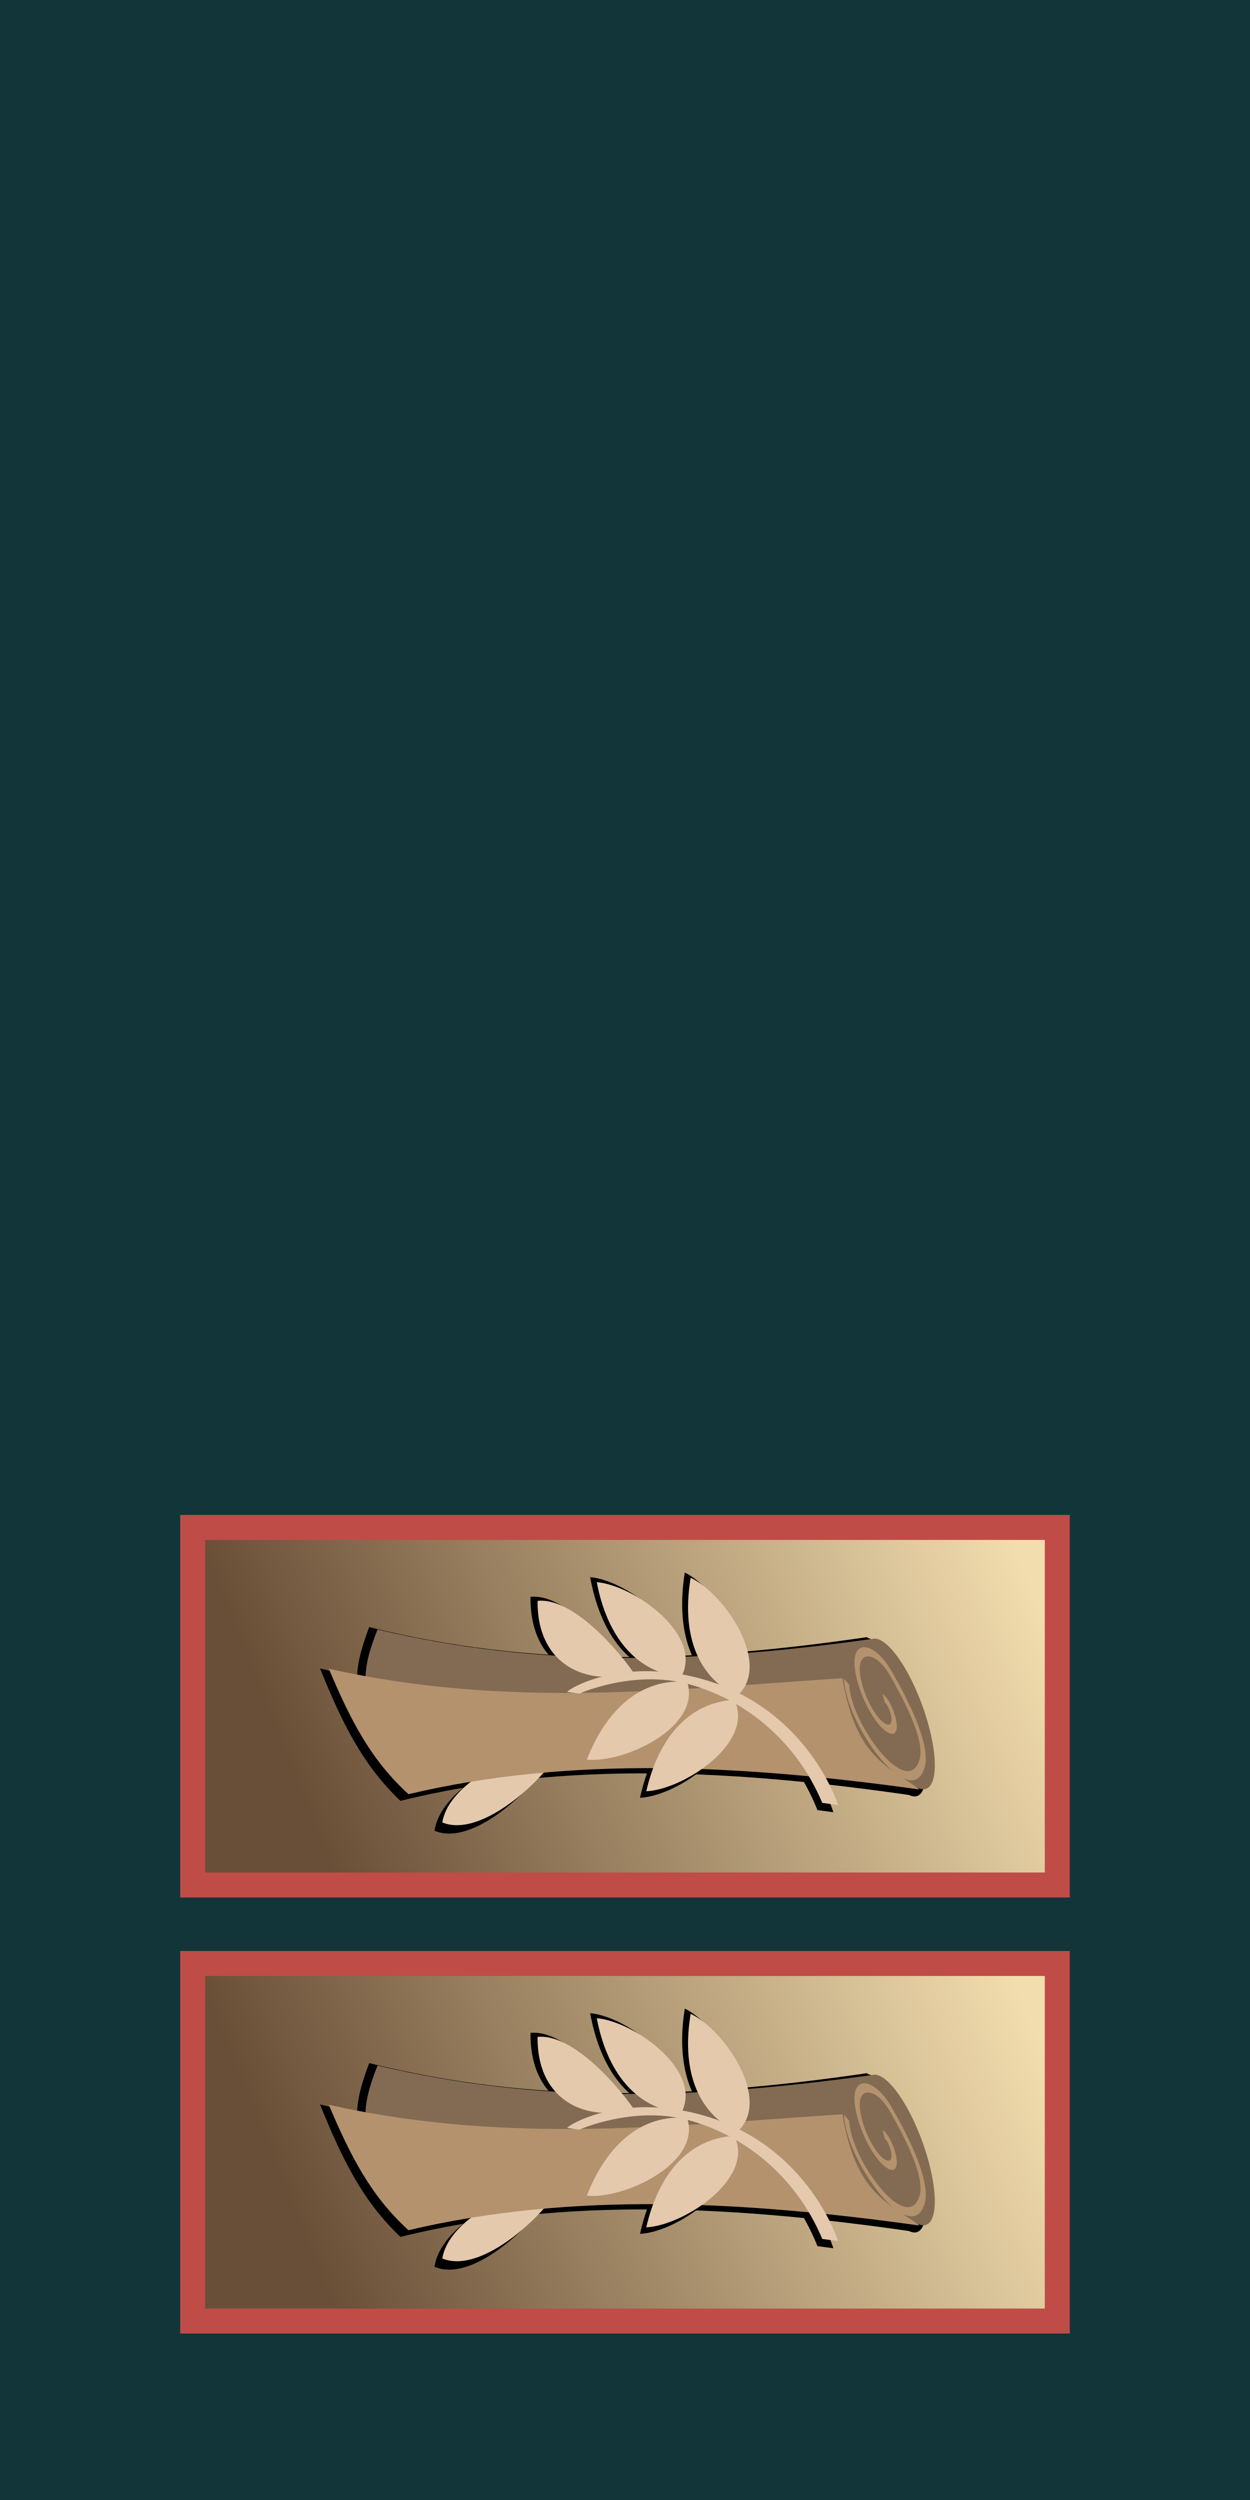 <?xml version="1.0" encoding="UTF-8" standalone="no"?>
<!-- Created with Inkscape (http://www.inkscape.org/) -->
<svg
   xmlns:svg="http://www.w3.org/2000/svg"
   xmlns="http://www.w3.org/2000/svg"
   xmlns:xlink="http://www.w3.org/1999/xlink"
   xmlns:inkscape="http://www.inkscape.org/namespaces/inkscape"
   version="1.0"
   width="86"
   height="172"
   id="svg4215">
  <defs
     id="defs4217">
    <linearGradient
       x1="330.335"
       y1="569.888"
       x2="364.145"
       y2="654.236"
       id="linearGradient8666"
       xlink:href="#linearGradient4191"
       gradientUnits="userSpaceOnUse"
       gradientTransform="matrix(0.573,0,0,0.573,-961.885,226.508)" />
    <filter
       id="filter8168">
      <feGaussianBlur
         id="feGaussianBlur8170"
         stdDeviation="0.305"
         inkscape:collect="always" />
    </filter>
    <linearGradient
       id="linearGradient4191">
      <stop
         id="stop4193"
         style="stop-color:#694f37;stop-opacity:1"
         offset="0" />
      <stop
         id="stop4195"
         style="stop-color:#f2ddae;stop-opacity:1"
         offset="1" />
    </linearGradient>
    <linearGradient
       x1="330.335"
       y1="569.888"
       x2="364.145"
       y2="654.236"
       id="linearGradient8664"
       xlink:href="#linearGradient4191"
       gradientUnits="userSpaceOnUse"
       gradientTransform="matrix(0.573,0,0,0.573,-961.885,226.508)" />
  </defs>
  <g
     transform="translate(-1034.143,-866.362)"
     id="layer1">
    <g
       transform="translate(550.005,224.725)"
       id="g10073">
      <rect
         width="172"
         height="86"
         x="-813.637"
         y="484.138"
         transform="matrix(0,-1,1,0,0,0)"
         id="rect8371"
         style="fill:#12353a;fill-opacity:1;stroke:none;stroke-width:0.133;stroke-miterlimit:4;stroke-dasharray:none;stroke-opacity:1" />
      <g
         transform="translate(-47.483,24.375)"
         id="g8373">
        <rect
           width="24.6"
           height="59.483"
           x="-776.95"
           y="544.879"
           transform="matrix(0,-1,1,0,0,0)"
           id="rect8375"
           style="fill:url(#linearGradient8664);fill-opacity:1;stroke:#bf4c47;stroke-width:1.719;stroke-miterlimit:4;stroke-dasharray:none;stroke-opacity:1" />
        <g
           transform="matrix(0,-1,1,0,-197.529,1286.948)"
           id="g8377">
          <g
             transform="matrix(1.004,0,0,0.959,-49.025,28.176)"
             id="g8379"
             style="fill:#000000;filter:url(#filter8168)">
            <path
               d="M 564.729,767.091 L 564.395,769.684 C 562.31,767.939 559.549,764.443 560.517,762.115 C 562.992,762.486 565.044,766.331 564.729,767.091 z"
               id="path8381"
               style="fill:#000000;fill-opacity:1;fill-rule:evenodd;stroke:none;stroke-width:0.295;stroke-linecap:butt;stroke-linejoin:miter;stroke-miterlimit:4;stroke-dasharray:none;stroke-opacity:1" />
            <g
               id="g8383"
               style="fill:#000000">
              <path
                 d="M 593.212,747.233 A 12.374,3.851 0 1 1 568.463,747.233 A 12.374,3.851 0 1 1 593.212,747.233 z"
                 transform="matrix(0.437,-0.159,0.159,0.437,195.671,560.6)"
                 id="path8385"
                 style="fill:#000000;fill-opacity:1;stroke:none;stroke-width:0.133;stroke-miterlimit:4;stroke-dasharray:none;stroke-opacity:1" />
              <path
                 d="M 574.471,757.429 C 571.279,756.176 570.244,756.329 566.326,757.526 C 569.255,770.581 563.477,793.577 562.922,796.588 C 563.988,795.32 571.178,791.024 573.787,793.185 C 572.012,780.493 571.678,769.207 574.471,757.429 z"
                 id="path8387"
                 style="fill:#000000;fill-opacity:1;fill-rule:evenodd;stroke:none;stroke-width:1px;stroke-linecap:butt;stroke-linejoin:miter;stroke-opacity:1" />
              <path
                 d="M 562.561,759.668 C 565.064,756.921 567.947,755.465 571.635,753.904 C 568.706,766.959 570.16,778.844 570.945,791.042 C 565.028,792.04 564.524,794.516 562.901,796.61 C 564.675,783.918 565.354,771.446 562.561,759.668 z"
                 id="path8389"
                 style="fill:#000000;fill-opacity:1;fill-rule:evenodd;stroke:none;stroke-width:1px;stroke-linecap:butt;stroke-linejoin:miter;stroke-opacity:1" />
            </g>
            <path
               d="M 571.413,775.9 C 573.452,774.456 576.783,771.379 576.542,769.002 C 571.485,768.951 570.351,773.179 571.413,775.9 z"
               id="path8391"
               style="fill:#000000;fill-opacity:1;fill-rule:evenodd;stroke:none;stroke-width:0.295;stroke-linecap:butt;stroke-linejoin:miter;stroke-miterlimit:4;stroke-dasharray:none;stroke-opacity:1" />
            <path
               d="M 571.039,779.387 C 574.053,781.027 577.658,776.006 577.893,773.281 C 574.049,774.014 571.369,776.054 571.039,779.387 z"
               id="path8393"
               style="fill:#000000;fill-opacity:1;fill-rule:evenodd;stroke:none;stroke-width:0.295;stroke-linecap:butt;stroke-linejoin:miter;stroke-miterlimit:4;stroke-dasharray:none;stroke-opacity:1" />
            <path
               d="M 569.662,783.421 C 571.921,786.004 577.043,782.545 578.209,780.071 C 574.349,779.425 571.127,780.409 569.662,783.421 z"
               id="path8395"
               style="fill:#000000;fill-opacity:1;fill-rule:evenodd;stroke:none;stroke-width:0.295;stroke-linecap:butt;stroke-linejoin:miter;stroke-miterlimit:4;stroke-dasharray:none;stroke-opacity:1" />
            <path
               d="M 569.386,783.223 C 566.312,784.747 562.901,779.592 562.77,776.86 C 566.584,777.74 569.184,779.88 569.386,783.223 z"
               id="path8397"
               style="fill:#000000;fill-opacity:1;fill-rule:evenodd;stroke:none;stroke-width:0.295;stroke-linecap:butt;stroke-linejoin:miter;stroke-miterlimit:4;stroke-dasharray:none;stroke-opacity:1" />
            <path
               d="M 570.682,779.817 C 567.419,780.88 564.791,775.285 565.057,772.563 C 568.702,773.985 570.966,776.48 570.682,779.817 z"
               id="path8399"
               style="fill:#000000;fill-opacity:1;fill-rule:evenodd;stroke:none;stroke-width:0.295;stroke-linecap:butt;stroke-linejoin:miter;stroke-miterlimit:4;stroke-dasharray:none;stroke-opacity:1" />
            <path
               d="M 561.93,789.588 L 561.783,790.728 C 561.783,790.728 569.289,788.411 571.114,779.985 C 572.254,774.724 570.202,771.287 569.961,771.143 L 569.832,772.013 C 569.832,772.013 571.567,775.888 570.546,779.813 C 569.525,783.738 566.627,787.617 561.93,789.588 z"
               id="path8401"
               style="fill:#000000;fill-opacity:1;fill-rule:evenodd;stroke:none;stroke-width:0.295;stroke-linecap:butt;stroke-linejoin:miter;stroke-miterlimit:4;stroke-dasharray:none;stroke-opacity:1" />
          </g>
          <g
             transform="matrix(0.433,0,0,0.433,293.157,456.212)"
             id="g8403">
            <path
               d="M 519.982,711.558 L 519.247,717.257 C 514.666,713.423 508.598,705.739 510.726,700.623 C 516.165,701.439 520.674,709.889 519.982,711.558 z"
               id="path8405"
               style="fill:#e4c9ad;fill-opacity:1;fill-rule:evenodd;stroke:none;stroke-width:0.295;stroke-linecap:butt;stroke-linejoin:miter;stroke-miterlimit:4;stroke-dasharray:none;stroke-opacity:1" />
            <g
               transform="translate(-53.75,27.5)"
               id="g8407">
              <path
                 d="M 593.212,747.233 A 12.374,3.851 0 1 1 568.463,747.233 A 12.374,3.851 0 1 1 593.212,747.233 z"
                 transform="matrix(0.961,-0.349,0.349,0.961,-237.252,230.306)"
                 id="path8409"
                 style="fill:#826b52;fill-opacity:1;stroke:none;stroke-width:0.133;stroke-miterlimit:4;stroke-dasharray:none;stroke-opacity:1" />
              <path
                 d="M 595.139,662.827 C 588.125,660.074 585.85,660.411 577.241,663.04 C 583.677,691.728 570.981,742.26 569.76,748.877 C 572.102,746.09 587.902,736.651 593.636,741.398 C 589.736,713.509 589.002,688.708 595.139,662.827 z"
                 id="path8411"
                 style="fill:#826b52;fill-opacity:1;fill-rule:evenodd;stroke:none;stroke-width:1px;stroke-linecap:butt;stroke-linejoin:miter;stroke-opacity:1" />
              <path
                 d="M 568.968,667.747 C 574.467,661.711 580.803,658.512 588.906,655.081 C 582.471,683.769 585.665,709.885 587.391,736.69 C 574.387,738.882 573.282,744.322 569.714,748.925 C 573.614,721.036 575.105,693.628 568.968,667.747 z"
                 id="path8413"
                 style="fill:#b4926e;fill-opacity:1;fill-rule:evenodd;stroke:none;stroke-width:1px;stroke-linecap:butt;stroke-linejoin:miter;stroke-opacity:1" />
              <path
                 d="M 540.183,670.878 C 539.164,672.492 536.818,671.679 535.871,670.461 C 534.002,668.057 535.374,664.652 537.769,663.219 C 541.45,661.017 546.118,663.033 547.99,666.64 C 550.557,671.586 547.812,679.038 543.02,679.875 C 536.944,680.936 528.856,680.896 526.744,673.339 C 522.345,657.596 540.458,648.589 546.654,657.665"
                 transform="matrix(0.812,-0.407,0.197,0.247,13.398,797.404)"
                 id="path8415"
                 style="fill:none;fill-rule:evenodd;stroke:#b4926e;stroke-width:1.754;stroke-linecap:butt;stroke-linejoin:miter;stroke-miterlimit:4;stroke-dasharray:none;stroke-opacity:1" />
            </g>
            <path
               d="M 534.67,730.915 C 539.149,727.743 546.469,720.98 545.94,715.758 C 534.827,715.645 532.334,724.936 534.67,730.915 z"
               id="path8417"
               style="fill:#e4c9ad;fill-opacity:1;fill-rule:evenodd;stroke:none;stroke-width:0.295;stroke-linecap:butt;stroke-linejoin:miter;stroke-miterlimit:4;stroke-dasharray:none;stroke-opacity:1" />
            <path
               d="M 533.848,738.578 C 540.471,742.182 548.393,731.148 548.909,725.16 C 540.462,726.772 534.572,731.254 533.848,738.578 z"
               id="path8419"
               style="fill:#e4c9ad;fill-opacity:1;fill-rule:evenodd;stroke:none;stroke-width:0.295;stroke-linecap:butt;stroke-linejoin:miter;stroke-miterlimit:4;stroke-dasharray:none;stroke-opacity:1" />
            <path
               d="M 530.822,747.442 C 535.784,753.12 547.041,745.518 549.603,740.081 C 541.121,738.663 534.042,740.824 530.822,747.442 z"
               id="path8421"
               style="fill:#e4c9ad;fill-opacity:1;fill-rule:evenodd;stroke:none;stroke-width:0.295;stroke-linecap:butt;stroke-linejoin:miter;stroke-miterlimit:4;stroke-dasharray:none;stroke-opacity:1" />
            <path
               d="M 530.216,747.009 C 523.459,750.357 515.965,739.028 515.678,733.025 C 524.057,734.958 529.772,739.662 530.216,747.009 z"
               id="path8423"
               style="fill:#e4c9ad;fill-opacity:1;fill-rule:evenodd;stroke:none;stroke-width:0.295;stroke-linecap:butt;stroke-linejoin:miter;stroke-miterlimit:4;stroke-dasharray:none;stroke-opacity:1" />
            <path
               d="M 533.063,739.523 C 525.893,741.858 520.117,729.565 520.701,723.583 C 528.713,726.708 533.687,732.19 533.063,739.523 z"
               id="path8425"
               style="fill:#e4c9ad;fill-opacity:1;fill-rule:evenodd;stroke:none;stroke-width:0.295;stroke-linecap:butt;stroke-linejoin:miter;stroke-miterlimit:4;stroke-dasharray:none;stroke-opacity:1" />
            <path
               d="M 513.83,760.994 L 513.507,763.499 C 513.507,763.499 530.002,758.408 534.013,739.892 C 536.517,728.331 532.008,720.779 531.479,720.464 L 531.196,722.375 C 531.196,722.375 535.007,730.889 532.764,739.514 C 530.52,748.139 524.151,756.664 513.83,760.994 z"
               id="path8427"
               style="fill:#e4c9ad;fill-opacity:1;fill-rule:evenodd;stroke:none;stroke-width:0.295;stroke-linecap:butt;stroke-linejoin:miter;stroke-miterlimit:4;stroke-dasharray:none;stroke-opacity:1" />
          </g>
        </g>
      </g>
      <g
         transform="translate(-47.483,-5.625)"
         id="g8431">
        <rect
           width="24.6"
           height="59.483"
           x="-776.95"
           y="544.879"
           transform="matrix(0,-1,1,0,0,0)"
           id="rect8433"
           style="fill:url(#linearGradient8666);fill-opacity:1;stroke:#bf4c47;stroke-width:1.719;stroke-miterlimit:4;stroke-dasharray:none;stroke-opacity:1" />
        <g
           transform="matrix(0,-1,1,0,-197.529,1286.948)"
           id="g8435">
          <g
             transform="matrix(1.004,0,0,0.959,-49.025,28.176)"
             id="g8437"
             style="fill:#000000;filter:url(#filter8168)">
            <path
               d="M 564.729,767.091 L 564.395,769.684 C 562.31,767.939 559.549,764.443 560.517,762.115 C 562.992,762.486 565.044,766.331 564.729,767.091 z"
               id="path8439"
               style="fill:#000000;fill-opacity:1;fill-rule:evenodd;stroke:none;stroke-width:0.295;stroke-linecap:butt;stroke-linejoin:miter;stroke-miterlimit:4;stroke-dasharray:none;stroke-opacity:1" />
            <g
               id="g8441"
               style="fill:#000000">
              <path
                 d="M 593.212,747.233 A 12.374,3.851 0 1 1 568.463,747.233 A 12.374,3.851 0 1 1 593.212,747.233 z"
                 transform="matrix(0.437,-0.159,0.159,0.437,195.671,560.6)"
                 id="path8443"
                 style="fill:#000000;fill-opacity:1;stroke:none;stroke-width:0.133;stroke-miterlimit:4;stroke-dasharray:none;stroke-opacity:1" />
              <path
                 d="M 574.471,757.429 C 571.279,756.176 570.244,756.329 566.326,757.526 C 569.255,770.581 563.477,793.577 562.922,796.588 C 563.988,795.32 571.178,791.024 573.787,793.185 C 572.012,780.493 571.678,769.207 574.471,757.429 z"
                 id="path8445"
                 style="fill:#000000;fill-opacity:1;fill-rule:evenodd;stroke:none;stroke-width:1px;stroke-linecap:butt;stroke-linejoin:miter;stroke-opacity:1" />
              <path
                 d="M 562.561,759.668 C 565.064,756.921 567.947,755.465 571.635,753.904 C 568.706,766.959 570.16,778.844 570.945,791.042 C 565.028,792.04 564.524,794.516 562.901,796.61 C 564.675,783.918 565.354,771.446 562.561,759.668 z"
                 id="path8447"
                 style="fill:#000000;fill-opacity:1;fill-rule:evenodd;stroke:none;stroke-width:1px;stroke-linecap:butt;stroke-linejoin:miter;stroke-opacity:1" />
            </g>
            <path
               d="M 571.413,775.9 C 573.452,774.456 576.783,771.379 576.542,769.002 C 571.485,768.951 570.351,773.179 571.413,775.9 z"
               id="path8449"
               style="fill:#000000;fill-opacity:1;fill-rule:evenodd;stroke:none;stroke-width:0.295;stroke-linecap:butt;stroke-linejoin:miter;stroke-miterlimit:4;stroke-dasharray:none;stroke-opacity:1" />
            <path
               d="M 571.039,779.387 C 574.053,781.027 577.658,776.006 577.893,773.281 C 574.049,774.014 571.369,776.054 571.039,779.387 z"
               id="path8451"
               style="fill:#000000;fill-opacity:1;fill-rule:evenodd;stroke:none;stroke-width:0.295;stroke-linecap:butt;stroke-linejoin:miter;stroke-miterlimit:4;stroke-dasharray:none;stroke-opacity:1" />
            <path
               d="M 569.662,783.421 C 571.921,786.004 577.043,782.545 578.209,780.071 C 574.349,779.425 571.127,780.409 569.662,783.421 z"
               id="path8453"
               style="fill:#000000;fill-opacity:1;fill-rule:evenodd;stroke:none;stroke-width:0.295;stroke-linecap:butt;stroke-linejoin:miter;stroke-miterlimit:4;stroke-dasharray:none;stroke-opacity:1" />
            <path
               d="M 569.386,783.223 C 566.312,784.747 562.901,779.592 562.77,776.86 C 566.584,777.74 569.184,779.88 569.386,783.223 z"
               id="path8455"
               style="fill:#000000;fill-opacity:1;fill-rule:evenodd;stroke:none;stroke-width:0.295;stroke-linecap:butt;stroke-linejoin:miter;stroke-miterlimit:4;stroke-dasharray:none;stroke-opacity:1" />
            <path
               d="M 570.682,779.817 C 567.419,780.88 564.791,775.285 565.057,772.563 C 568.702,773.985 570.966,776.48 570.682,779.817 z"
               id="path8457"
               style="fill:#000000;fill-opacity:1;fill-rule:evenodd;stroke:none;stroke-width:0.295;stroke-linecap:butt;stroke-linejoin:miter;stroke-miterlimit:4;stroke-dasharray:none;stroke-opacity:1" />
            <path
               d="M 561.93,789.588 L 561.783,790.728 C 561.783,790.728 569.289,788.411 571.114,779.985 C 572.254,774.724 570.202,771.287 569.961,771.143 L 569.832,772.013 C 569.832,772.013 571.567,775.888 570.546,779.813 C 569.525,783.738 566.627,787.617 561.93,789.588 z"
               id="path8459"
               style="fill:#000000;fill-opacity:1;fill-rule:evenodd;stroke:none;stroke-width:0.295;stroke-linecap:butt;stroke-linejoin:miter;stroke-miterlimit:4;stroke-dasharray:none;stroke-opacity:1" />
          </g>
          <g
             transform="matrix(0.433,0,0,0.433,293.157,456.212)"
             id="g8461">
            <path
               d="M 519.982,711.558 L 519.247,717.257 C 514.666,713.423 508.598,705.739 510.726,700.623 C 516.165,701.439 520.674,709.889 519.982,711.558 z"
               id="path8463"
               style="fill:#e4c9ad;fill-opacity:1;fill-rule:evenodd;stroke:none;stroke-width:0.295;stroke-linecap:butt;stroke-linejoin:miter;stroke-miterlimit:4;stroke-dasharray:none;stroke-opacity:1" />
            <g
               transform="translate(-53.75,27.5)"
               id="g8465">
              <path
                 d="M 593.212,747.233 A 12.374,3.851 0 1 1 568.463,747.233 A 12.374,3.851 0 1 1 593.212,747.233 z"
                 transform="matrix(0.961,-0.349,0.349,0.961,-237.252,230.306)"
                 id="path8467"
                 style="fill:#826b52;fill-opacity:1;stroke:none;stroke-width:0.133;stroke-miterlimit:4;stroke-dasharray:none;stroke-opacity:1" />
              <path
                 d="M 595.139,662.827 C 588.125,660.074 585.85,660.411 577.241,663.04 C 583.677,691.728 570.981,742.26 569.76,748.877 C 572.102,746.09 587.902,736.651 593.636,741.398 C 589.736,713.509 589.002,688.708 595.139,662.827 z"
                 id="path8469"
                 style="fill:#826b52;fill-opacity:1;fill-rule:evenodd;stroke:none;stroke-width:1px;stroke-linecap:butt;stroke-linejoin:miter;stroke-opacity:1" />
              <path
                 d="M 568.968,667.747 C 574.467,661.711 580.803,658.512 588.906,655.081 C 582.471,683.769 585.665,709.885 587.391,736.69 C 574.387,738.882 573.282,744.322 569.714,748.925 C 573.614,721.036 575.105,693.628 568.968,667.747 z"
                 id="path8471"
                 style="fill:#b4926e;fill-opacity:1;fill-rule:evenodd;stroke:none;stroke-width:1px;stroke-linecap:butt;stroke-linejoin:miter;stroke-opacity:1" />
              <path
                 d="M 540.183,670.878 C 539.164,672.492 536.818,671.679 535.871,670.461 C 534.002,668.057 535.374,664.652 537.769,663.219 C 541.45,661.017 546.118,663.033 547.99,666.64 C 550.557,671.586 547.812,679.038 543.02,679.875 C 536.944,680.936 528.856,680.896 526.744,673.339 C 522.345,657.596 540.458,648.589 546.654,657.665"
                 transform="matrix(0.812,-0.407,0.197,0.247,13.398,797.404)"
                 id="path8473"
                 style="fill:none;fill-rule:evenodd;stroke:#b4926e;stroke-width:1.754;stroke-linecap:butt;stroke-linejoin:miter;stroke-miterlimit:4;stroke-dasharray:none;stroke-opacity:1" />
            </g>
            <path
               d="M 534.67,730.915 C 539.149,727.743 546.469,720.98 545.94,715.758 C 534.827,715.645 532.334,724.936 534.67,730.915 z"
               id="path8475"
               style="fill:#e4c9ad;fill-opacity:1;fill-rule:evenodd;stroke:none;stroke-width:0.295;stroke-linecap:butt;stroke-linejoin:miter;stroke-miterlimit:4;stroke-dasharray:none;stroke-opacity:1" />
            <path
               d="M 533.848,738.578 C 540.471,742.182 548.393,731.148 548.909,725.16 C 540.462,726.772 534.572,731.254 533.848,738.578 z"
               id="path8477"
               style="fill:#e4c9ad;fill-opacity:1;fill-rule:evenodd;stroke:none;stroke-width:0.295;stroke-linecap:butt;stroke-linejoin:miter;stroke-miterlimit:4;stroke-dasharray:none;stroke-opacity:1" />
            <path
               d="M 530.822,747.442 C 535.784,753.12 547.041,745.518 549.603,740.081 C 541.121,738.663 534.042,740.824 530.822,747.442 z"
               id="path8479"
               style="fill:#e4c9ad;fill-opacity:1;fill-rule:evenodd;stroke:none;stroke-width:0.295;stroke-linecap:butt;stroke-linejoin:miter;stroke-miterlimit:4;stroke-dasharray:none;stroke-opacity:1" />
            <path
               d="M 530.216,747.009 C 523.459,750.357 515.965,739.028 515.678,733.025 C 524.057,734.958 529.772,739.662 530.216,747.009 z"
               id="path8481"
               style="fill:#e4c9ad;fill-opacity:1;fill-rule:evenodd;stroke:none;stroke-width:0.295;stroke-linecap:butt;stroke-linejoin:miter;stroke-miterlimit:4;stroke-dasharray:none;stroke-opacity:1" />
            <path
               d="M 533.063,739.523 C 525.893,741.858 520.117,729.565 520.701,723.583 C 528.713,726.708 533.687,732.19 533.063,739.523 z"
               id="path8483"
               style="fill:#e4c9ad;fill-opacity:1;fill-rule:evenodd;stroke:none;stroke-width:0.295;stroke-linecap:butt;stroke-linejoin:miter;stroke-miterlimit:4;stroke-dasharray:none;stroke-opacity:1" />
            <path
               d="M 513.83,760.994 L 513.507,763.499 C 513.507,763.499 530.002,758.408 534.013,739.892 C 536.517,728.331 532.008,720.779 531.479,720.464 L 531.196,722.375 C 531.196,722.375 535.007,730.889 532.764,739.514 C 530.52,748.139 524.151,756.664 513.83,760.994 z"
               id="path8485"
               style="fill:#e4c9ad;fill-opacity:1;fill-rule:evenodd;stroke:none;stroke-width:0.295;stroke-linecap:butt;stroke-linejoin:miter;stroke-miterlimit:4;stroke-dasharray:none;stroke-opacity:1" />
          </g>
        </g>
      </g>
    </g>
  </g>
</svg>
